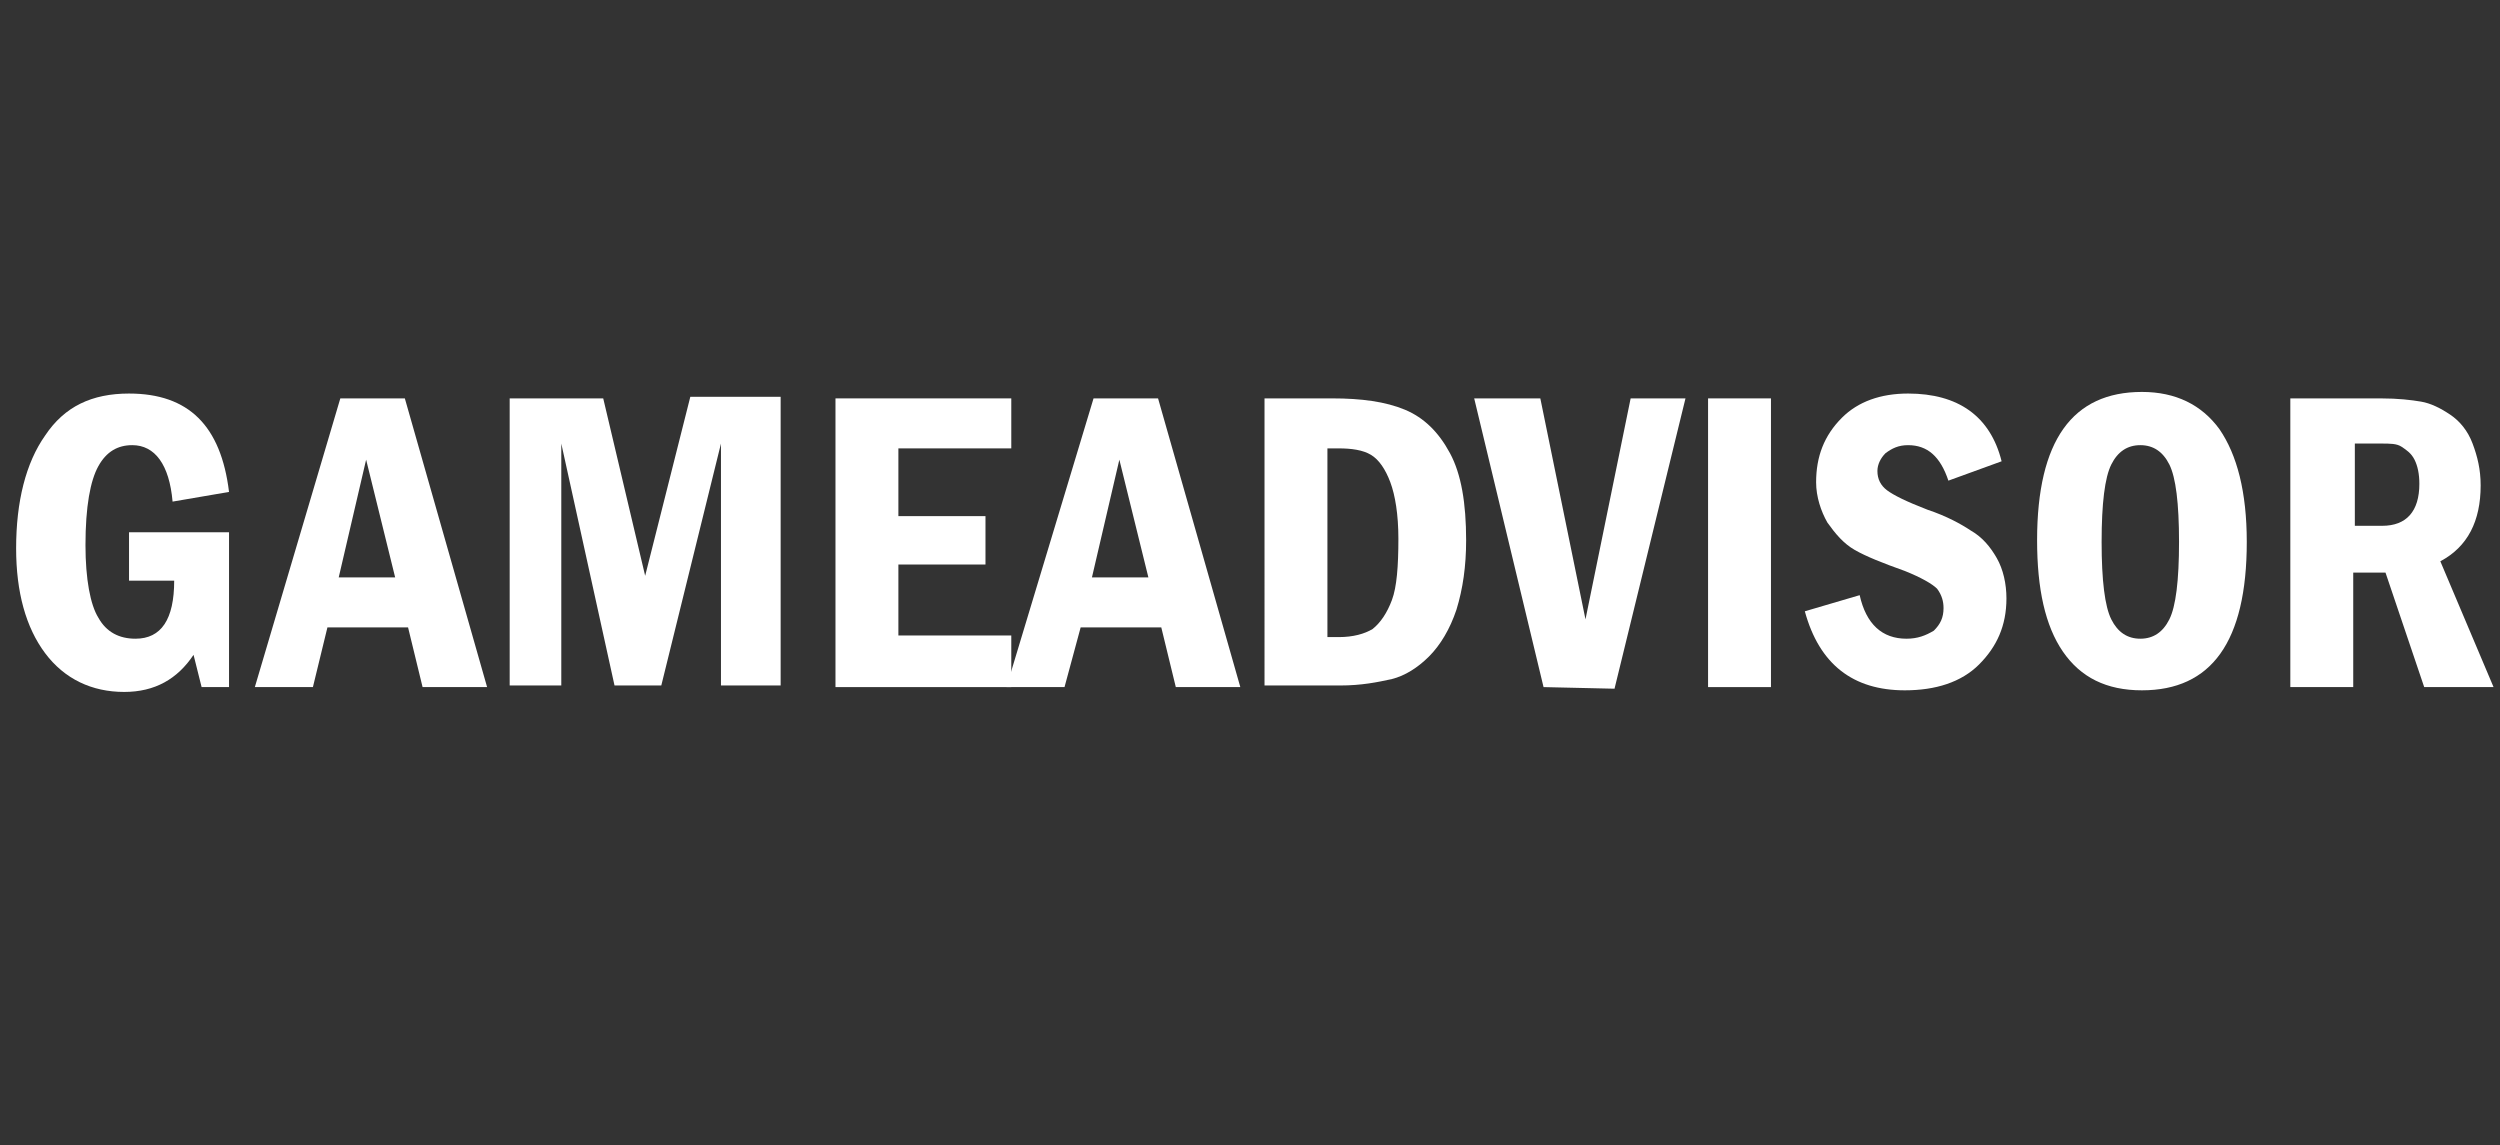 <?xml version="1.0" encoding="utf-8"?>
<!-- Generator: Adobe Illustrator 27.8.1, SVG Export Plug-In . SVG Version: 6.00 Build 0)  -->
<svg version="1.1" id="Layer_2" xmlns="http://www.w3.org/2000/svg" xmlns:xlink="http://www.w3.org/1999/xlink" x="0px" y="0px"
	 viewBox="0 0 155 71" style="enable-background:new 0 0 155 71;" xml:space="preserve">
<rect x="0" y="0" width="155" height="71" fill="#333333" stroke="none"/>
<style type="text/css">
	.st0{fill:#FFFFFF;}
</style>
<g>
	<path class="st0" d="M8,33h6.2v9.6h-1.7l-0.5-2c-1,1.5-2.4,2.3-4.3,2.3c-2,0-3.7-0.8-4.9-2.4c-1.2-1.6-1.8-3.8-1.8-6.5
		c0-2.9,0.6-5.3,1.8-7C4,25.2,5.7,24.4,8,24.4c3.7,0,5.7,2,6.2,6.1l-3.5,0.6c-0.2-2.3-1.1-3.5-2.5-3.5c-0.9,0-1.6,0.4-2.1,1.3
		c-0.5,0.9-0.8,2.5-0.8,4.9c0,2.1,0.3,3.7,0.8,4.5c0.5,0.9,1.3,1.3,2.3,1.3c1.6,0,2.4-1.2,2.4-3.6H8V33z"/>
	<path class="st0" d="M21.1,24.7h4l5.1,17.9h-4l-0.9-3.7h-5l-0.9,3.7h-3.6L21.1,24.7z M24.5,35.8l-1.8-7.3l-1.7,7.3H24.5z"/>
	<path class="st0" d="M31.6,24.7h5.8L40,35.7l2.8-11.1h5.6v17.9h-3.7v-15l-3.7,15h-2.9l-3.3-15v15h-3.2V24.7z"/>
	<path class="st0" d="M51.8,24.7h10.9v3.1h-7v4.2h5.4V35h-5.4v4.4h7v3.2H51.8V24.7z"/>
	<path class="st0" d="M67.8,24.7h4l5.1,17.9h-4L72,38.9h-5L66,42.6h-3.6L67.8,24.7z M71.2,35.8l-1.8-7.3l-1.7,7.3H71.2z"/>
	<path class="st0" d="M78.4,24.7h4.2c1.8,0,3.3,0.2,4.5,0.7c1.2,0.5,2.1,1.4,2.8,2.7c0.7,1.3,1,3.1,1,5.4c0,1.6-0.2,3-0.6,4.3
		c-0.4,1.2-1,2.2-1.7,2.9s-1.5,1.2-2.3,1.4c-0.9,0.2-1.9,0.4-3.2,0.4h-4.7V24.7z M82.3,27.7v11.8H83c0.9,0,1.6-0.2,2.1-0.5
		c0.5-0.4,0.9-1,1.2-1.8s0.4-2.1,0.4-3.8c0-1.5-0.2-2.7-0.5-3.5s-0.7-1.4-1.2-1.7s-1.2-0.4-2-0.4H82.3z"/>
	<path class="st0" d="M91.4,24.7h4.1l2.8,13.7l2.8-13.7h3.4l-4.4,18l-4.4-0.1L91.4,24.7z"/>
	<path class="st0" d="M105.9,24.7h3.9v17.9h-3.9V24.7z"/>
	<path class="st0" d="M124.1,28.6l-3.3,1.2c-0.5-1.5-1.3-2.2-2.5-2.2c-0.6,0-1,0.2-1.4,0.5c-0.3,0.3-0.5,0.7-0.5,1.1
		c0,0.5,0.2,0.9,0.6,1.2c0.4,0.3,1.2,0.7,2.5,1.2c1.2,0.4,2.1,0.9,2.7,1.3c0.7,0.4,1.2,1,1.6,1.7s0.6,1.6,0.6,2.5
		c0,1.7-0.6,3-1.7,4.1s-2.7,1.6-4.6,1.6c-3.2,0-5.3-1.6-6.2-4.9l3.4-1c0.4,1.8,1.4,2.7,2.9,2.7c0.7,0,1.2-0.2,1.7-0.5
		c0.4-0.4,0.6-0.8,0.6-1.4c0-0.4-0.1-0.8-0.4-1.2c-0.3-0.3-1-0.7-2-1.1c-1.4-0.5-2.4-0.9-3.1-1.3c-0.7-0.4-1.2-1-1.7-1.7
		c-0.4-0.7-0.7-1.6-0.7-2.5c0-1.6,0.5-2.9,1.6-4c1-1,2.4-1.5,4.1-1.5C121.4,24.4,123.4,25.8,124.1,28.6z"/>
	<path class="st0" d="M139.3,33.6c0,6.2-2.2,9.2-6.5,9.2c-2.2,0-3.8-0.8-4.9-2.4c-1.1-1.6-1.6-3.9-1.6-6.9c0-6.2,2.2-9.2,6.5-9.2
		c2.1,0,3.7,0.8,4.8,2.3C138.7,28.2,139.3,30.5,139.3,33.6z M135.1,33.6c0-2.4-0.2-4-0.6-4.8c-0.4-0.8-1-1.2-1.8-1.2
		c-0.8,0-1.4,0.4-1.8,1.2c-0.4,0.8-0.6,2.4-0.6,4.8c0,2.4,0.2,4,0.6,4.8s1,1.2,1.8,1.2c0.8,0,1.4-0.4,1.8-1.2S135.1,36,135.1,33.6z"
		/>
	<path class="st0" d="M142,24.7h5.6c1.1,0,1.9,0.1,2.5,0.2s1.2,0.4,1.8,0.8c0.6,0.4,1.1,1,1.4,1.8c0.3,0.8,0.5,1.6,0.5,2.6
		c0,2.2-0.8,3.8-2.5,4.7l3.3,7.8h-4.3l-2.4-7.1h-2v7.1H142V24.7z M146,27.6v5h1.7c1.5,0,2.3-0.9,2.3-2.6c0-0.6-0.1-1.1-0.3-1.5
		c-0.2-0.4-0.5-0.6-0.8-0.8s-0.7-0.2-1.3-0.2H146z"/>
</g>
</svg>
